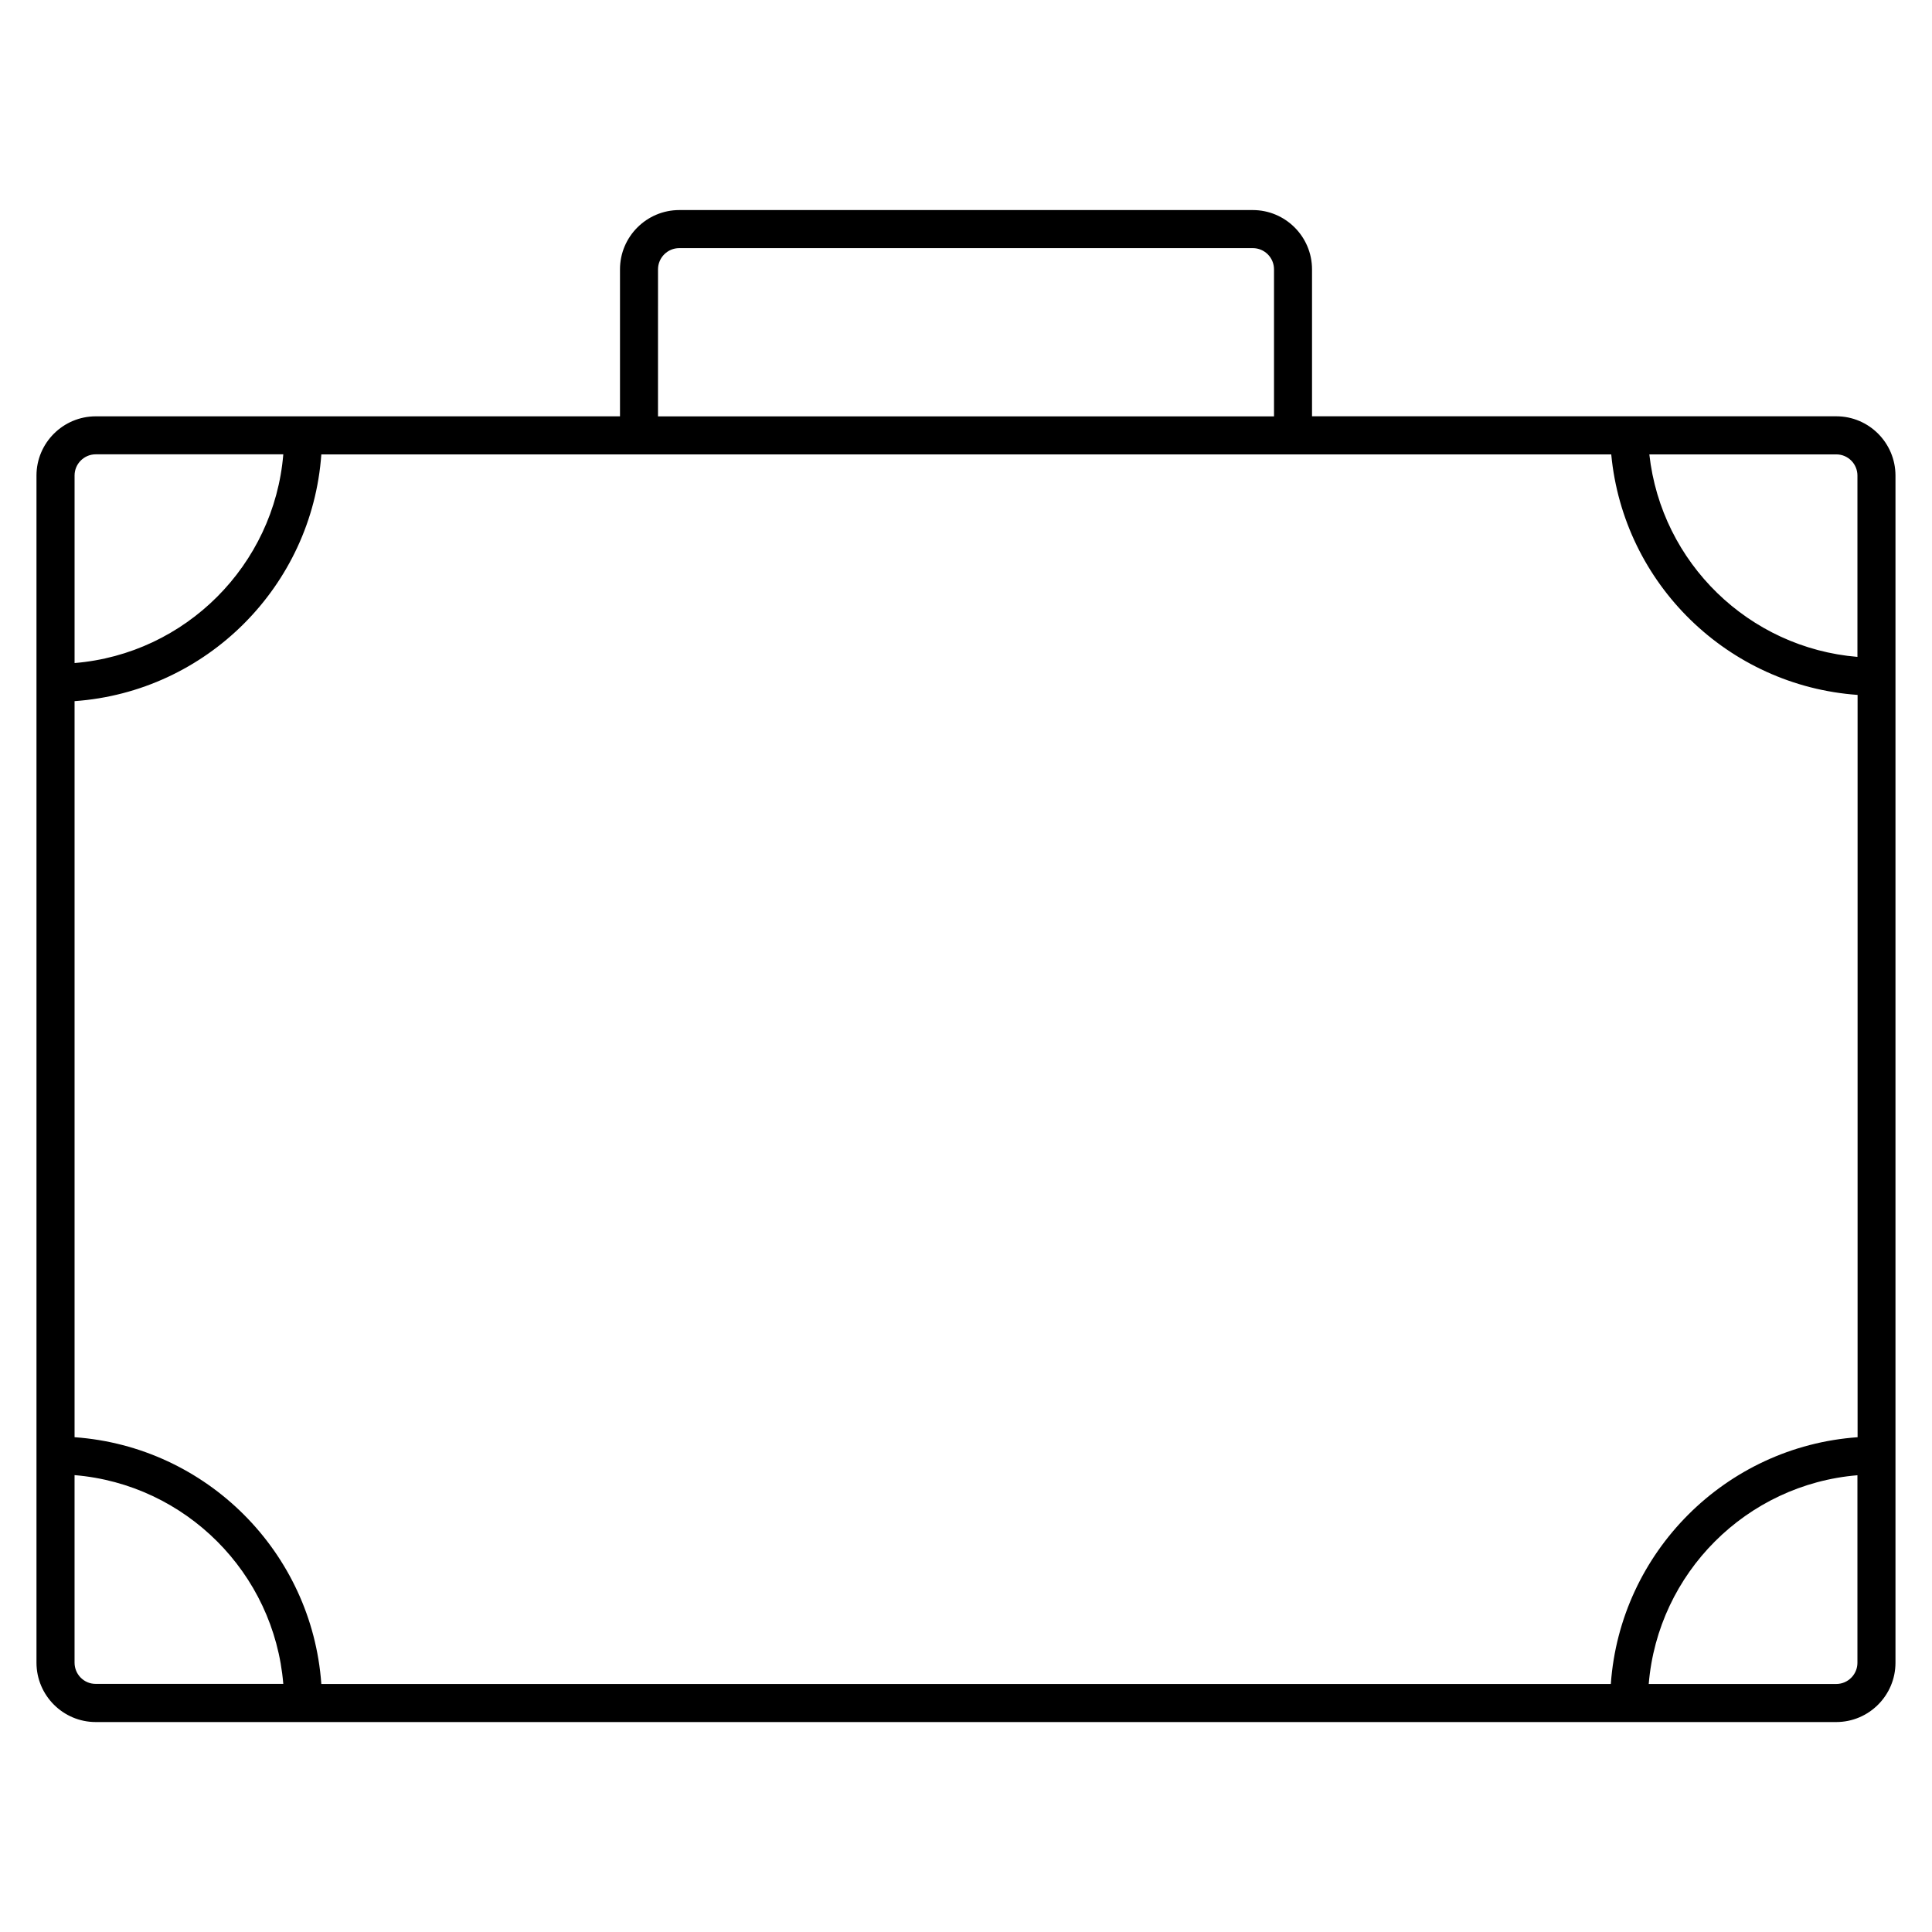 <?xml version="1.0" encoding="UTF-8"?>
<!-- Uploaded to: ICON Repo, www.iconrepo.com, Generator: ICON Repo Mixer Tools -->
<svg fill="#000000" width="800px" height="800px" version="1.1" viewBox="144 144 512 512" xmlns="http://www.w3.org/2000/svg">
 <path d="m630.64 254.32h-138.94v-38.945c0-8.656-7.043-15.707-15.707-15.707h-151.97c-8.656 0-15.719 7.043-15.719 15.707v38.953l-138.93 0.004c-8.645 0-15.707 7.043-15.707 15.699v314.6c0 8.656 7.043 15.73 15.707 15.73h461.24c8.656 0 15.707-7.043 15.707-15.73v-314.59c0-8.664-7.031-15.719-15.68-15.719zm-466.88 75.492c34.953-2.488 62.914-30.441 65.395-65.395h341.84c3.254 34.391 31.016 61.305 65.285 63.742v196.72c-34.953 2.481-62.914 30.441-65.395 65.395l-341.73-0.004c-2.488-34.953-30.441-62.914-65.395-65.395zm472.48-59.773v48.043c-28.719-2.379-51.953-24.867-55.148-53.664h49.516c3.113-0.02 5.633 2.508 5.633 5.621zm-317.86-54.652c0-3.102 2.519-5.633 5.644-5.633h151.97c3.113 0 5.633 2.519 5.633 5.633v38.953h-163.25zm-149.01 49.012h49.707c-2.438 29.402-25.914 52.891-55.316 55.316v-49.695c-0.004-3.094 2.516-5.621 5.609-5.621zm-5.613 320.22v-49.695c29.402 2.438 52.891 25.914 55.316 55.316l-49.703 0.004c-3.094 0.027-5.613-2.512-5.613-5.625zm466.88 5.652h-49.707c2.438-29.422 25.906-52.879 55.309-55.316v49.695c0.004 3.082-2.516 5.621-5.602 5.621z"/>
</svg>